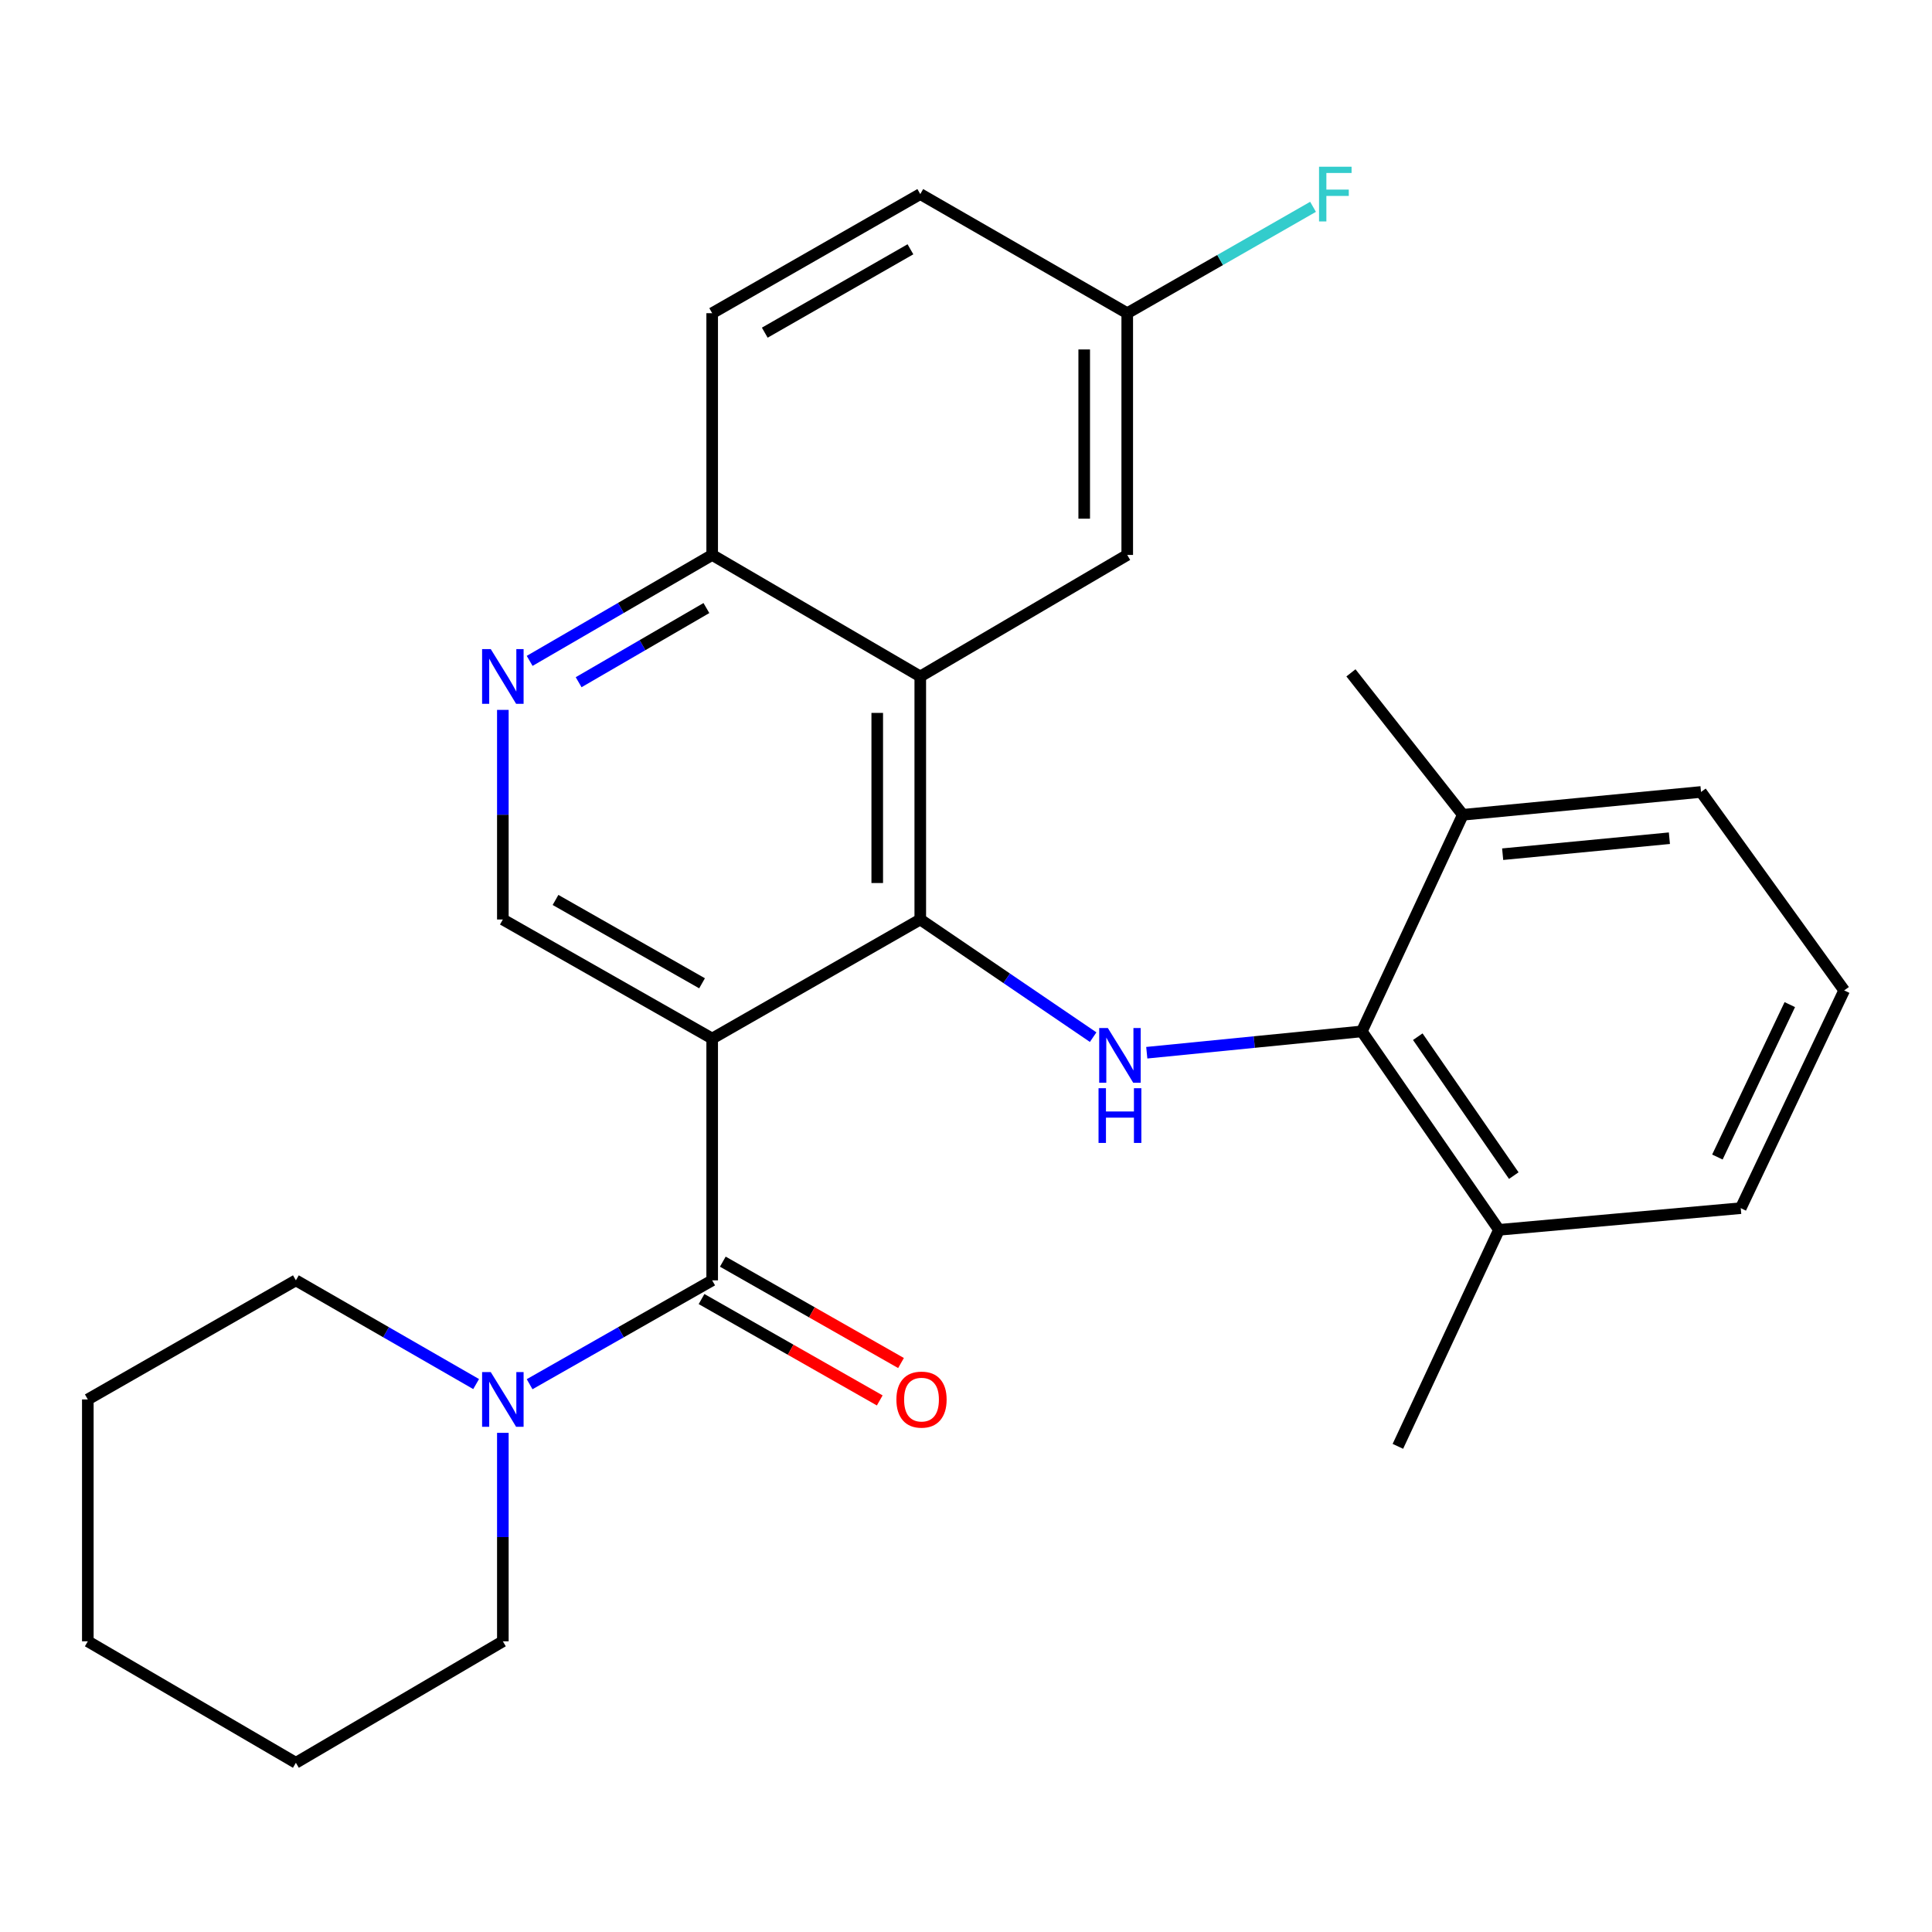 <?xml version='1.0' encoding='iso-8859-1'?>
<svg version='1.1' baseProfile='full'
              xmlns='http://www.w3.org/2000/svg'
                      xmlns:rdkit='http://www.rdkit.org/xml'
                      xmlns:xlink='http://www.w3.org/1999/xlink'
                  xml:space='preserve'
width='1000px' height='1000px' viewBox='0 0 1000 1000'>
<!-- END OF HEADER -->
<rect style='opacity:1.0;fill:#FFFFFF;stroke:none' width='1000' height='1000' x='0' y='0'> </rect>
<path class='bond-0' d='M 368.624,537.554 L 476.331,475.925' style='fill:none;fill-rule:evenodd;stroke:#000000;stroke-width:6px;stroke-linecap:butt;stroke-linejoin:miter;stroke-opacity:1' />
<path class='bond-1' d='M 368.624,537.554 L 368.624,662.707' style='fill:none;fill-rule:evenodd;stroke:#000000;stroke-width:6px;stroke-linecap:butt;stroke-linejoin:miter;stroke-opacity:1' />
<path class='bond-6' d='M 368.624,537.554 L 260.274,475.925' style='fill:none;fill-rule:evenodd;stroke:#000000;stroke-width:6px;stroke-linecap:butt;stroke-linejoin:miter;stroke-opacity:1' />
<path class='bond-6' d='M 363.383,508.951 L 287.538,465.81' style='fill:none;fill-rule:evenodd;stroke:#000000;stroke-width:6px;stroke-linecap:butt;stroke-linejoin:miter;stroke-opacity:1' />
<path class='bond-2' d='M 476.331,475.925 L 521.073,506.376' style='fill:none;fill-rule:evenodd;stroke:#000000;stroke-width:6px;stroke-linecap:butt;stroke-linejoin:miter;stroke-opacity:1' />
<path class='bond-2' d='M 521.073,506.376 L 565.816,536.828' style='fill:none;fill-rule:evenodd;stroke:#0000FF;stroke-width:6px;stroke-linecap:butt;stroke-linejoin:miter;stroke-opacity:1' />
<path class='bond-3' d='M 476.331,475.925 L 476.331,350.129' style='fill:none;fill-rule:evenodd;stroke:#000000;stroke-width:6px;stroke-linecap:butt;stroke-linejoin:miter;stroke-opacity:1' />
<path class='bond-3' d='M 454.059,457.055 L 454.059,368.998' style='fill:none;fill-rule:evenodd;stroke:#000000;stroke-width:6px;stroke-linecap:butt;stroke-linejoin:miter;stroke-opacity:1' />
<path class='bond-5' d='M 368.624,662.707 L 321.377,689.586' style='fill:none;fill-rule:evenodd;stroke:#000000;stroke-width:6px;stroke-linecap:butt;stroke-linejoin:miter;stroke-opacity:1' />
<path class='bond-5' d='M 321.377,689.586 L 274.13,716.466' style='fill:none;fill-rule:evenodd;stroke:#0000FF;stroke-width:6px;stroke-linecap:butt;stroke-linejoin:miter;stroke-opacity:1' />
<path class='bond-10' d='M 363.117,672.386 L 409.234,698.622' style='fill:none;fill-rule:evenodd;stroke:#000000;stroke-width:6px;stroke-linecap:butt;stroke-linejoin:miter;stroke-opacity:1' />
<path class='bond-10' d='M 409.234,698.622 L 455.351,724.859' style='fill:none;fill-rule:evenodd;stroke:#FF0000;stroke-width:6px;stroke-linecap:butt;stroke-linejoin:miter;stroke-opacity:1' />
<path class='bond-10' d='M 374.13,653.028 L 420.247,679.265' style='fill:none;fill-rule:evenodd;stroke:#000000;stroke-width:6px;stroke-linecap:butt;stroke-linejoin:miter;stroke-opacity:1' />
<path class='bond-10' d='M 420.247,679.265 L 466.364,705.501' style='fill:none;fill-rule:evenodd;stroke:#FF0000;stroke-width:6px;stroke-linecap:butt;stroke-linejoin:miter;stroke-opacity:1' />
<path class='bond-4' d='M 593.567,544.887 L 649.219,539.365' style='fill:none;fill-rule:evenodd;stroke:#0000FF;stroke-width:6px;stroke-linecap:butt;stroke-linejoin:miter;stroke-opacity:1' />
<path class='bond-4' d='M 649.219,539.365 L 704.871,533.842' style='fill:none;fill-rule:evenodd;stroke:#000000;stroke-width:6px;stroke-linecap:butt;stroke-linejoin:miter;stroke-opacity:1' />
<path class='bond-9' d='M 476.331,350.129 L 583.456,287.237' style='fill:none;fill-rule:evenodd;stroke:#000000;stroke-width:6px;stroke-linecap:butt;stroke-linejoin:miter;stroke-opacity:1' />
<path class='bond-27' d='M 476.331,350.129 L 368.624,287.237' style='fill:none;fill-rule:evenodd;stroke:#000000;stroke-width:6px;stroke-linecap:butt;stroke-linejoin:miter;stroke-opacity:1' />
<path class='bond-11' d='M 704.871,533.842 L 775.855,636.563' style='fill:none;fill-rule:evenodd;stroke:#000000;stroke-width:6px;stroke-linecap:butt;stroke-linejoin:miter;stroke-opacity:1' />
<path class='bond-11' d='M 733.841,536.589 L 783.53,608.493' style='fill:none;fill-rule:evenodd;stroke:#000000;stroke-width:6px;stroke-linecap:butt;stroke-linejoin:miter;stroke-opacity:1' />
<path class='bond-12' d='M 704.871,533.842 L 757.16,421.731' style='fill:none;fill-rule:evenodd;stroke:#000000;stroke-width:6px;stroke-linecap:butt;stroke-linejoin:miter;stroke-opacity:1' />
<path class='bond-17' d='M 260.274,741.639 L 260.274,795.589' style='fill:none;fill-rule:evenodd;stroke:#0000FF;stroke-width:6px;stroke-linecap:butt;stroke-linejoin:miter;stroke-opacity:1' />
<path class='bond-17' d='M 260.274,795.589 L 260.274,849.539' style='fill:none;fill-rule:evenodd;stroke:#000000;stroke-width:6px;stroke-linecap:butt;stroke-linejoin:miter;stroke-opacity:1' />
<path class='bond-18' d='M 246.444,716.391 L 199.796,689.549' style='fill:none;fill-rule:evenodd;stroke:#0000FF;stroke-width:6px;stroke-linecap:butt;stroke-linejoin:miter;stroke-opacity:1' />
<path class='bond-18' d='M 199.796,689.549 L 153.149,662.707' style='fill:none;fill-rule:evenodd;stroke:#000000;stroke-width:6px;stroke-linecap:butt;stroke-linejoin:miter;stroke-opacity:1' />
<path class='bond-7' d='M 260.274,475.925 L 260.274,421.679' style='fill:none;fill-rule:evenodd;stroke:#000000;stroke-width:6px;stroke-linecap:butt;stroke-linejoin:miter;stroke-opacity:1' />
<path class='bond-7' d='M 260.274,421.679 L 260.274,367.434' style='fill:none;fill-rule:evenodd;stroke:#0000FF;stroke-width:6px;stroke-linecap:butt;stroke-linejoin:miter;stroke-opacity:1' />
<path class='bond-8' d='M 274.146,342.077 L 321.385,314.657' style='fill:none;fill-rule:evenodd;stroke:#0000FF;stroke-width:6px;stroke-linecap:butt;stroke-linejoin:miter;stroke-opacity:1' />
<path class='bond-8' d='M 321.385,314.657 L 368.624,287.237' style='fill:none;fill-rule:evenodd;stroke:#000000;stroke-width:6px;stroke-linecap:butt;stroke-linejoin:miter;stroke-opacity:1' />
<path class='bond-8' d='M 299.498,353.112 L 332.565,333.919' style='fill:none;fill-rule:evenodd;stroke:#0000FF;stroke-width:6px;stroke-linecap:butt;stroke-linejoin:miter;stroke-opacity:1' />
<path class='bond-8' d='M 332.565,333.919 L 365.633,314.725' style='fill:none;fill-rule:evenodd;stroke:#000000;stroke-width:6px;stroke-linecap:butt;stroke-linejoin:miter;stroke-opacity:1' />
<path class='bond-13' d='M 368.624,287.237 L 368.624,162.109' style='fill:none;fill-rule:evenodd;stroke:#000000;stroke-width:6px;stroke-linecap:butt;stroke-linejoin:miter;stroke-opacity:1' />
<path class='bond-14' d='M 583.456,287.237 L 583.456,162.109' style='fill:none;fill-rule:evenodd;stroke:#000000;stroke-width:6px;stroke-linecap:butt;stroke-linejoin:miter;stroke-opacity:1' />
<path class='bond-14' d='M 561.184,268.468 L 561.184,180.878' style='fill:none;fill-rule:evenodd;stroke:#000000;stroke-width:6px;stroke-linecap:butt;stroke-linejoin:miter;stroke-opacity:1' />
<path class='bond-20' d='M 775.855,636.563 L 901.008,625.341' style='fill:none;fill-rule:evenodd;stroke:#000000;stroke-width:6px;stroke-linecap:butt;stroke-linejoin:miter;stroke-opacity:1' />
<path class='bond-22' d='M 775.855,636.563 L 723.542,748.625' style='fill:none;fill-rule:evenodd;stroke:#000000;stroke-width:6px;stroke-linecap:butt;stroke-linejoin:miter;stroke-opacity:1' />
<path class='bond-21' d='M 757.16,421.731 L 880.444,409.915' style='fill:none;fill-rule:evenodd;stroke:#000000;stroke-width:6px;stroke-linecap:butt;stroke-linejoin:miter;stroke-opacity:1' />
<path class='bond-21' d='M 777.777,442.128 L 864.076,433.857' style='fill:none;fill-rule:evenodd;stroke:#000000;stroke-width:6px;stroke-linecap:butt;stroke-linejoin:miter;stroke-opacity:1' />
<path class='bond-23' d='M 757.16,421.731 L 699.242,348.273' style='fill:none;fill-rule:evenodd;stroke:#000000;stroke-width:6px;stroke-linecap:butt;stroke-linejoin:miter;stroke-opacity:1' />
<path class='bond-15' d='M 368.624,162.109 L 476.331,100.455' style='fill:none;fill-rule:evenodd;stroke:#000000;stroke-width:6px;stroke-linecap:butt;stroke-linejoin:miter;stroke-opacity:1' />
<path class='bond-15' d='M 395.844,172.19 L 471.239,129.032' style='fill:none;fill-rule:evenodd;stroke:#000000;stroke-width:6px;stroke-linecap:butt;stroke-linejoin:miter;stroke-opacity:1' />
<path class='bond-16' d='M 583.456,162.109 L 631.542,134.58' style='fill:none;fill-rule:evenodd;stroke:#000000;stroke-width:6px;stroke-linecap:butt;stroke-linejoin:miter;stroke-opacity:1' />
<path class='bond-16' d='M 631.542,134.58 L 679.628,107.051' style='fill:none;fill-rule:evenodd;stroke:#33CCCC;stroke-width:6px;stroke-linecap:butt;stroke-linejoin:miter;stroke-opacity:1' />
<path class='bond-28' d='M 583.456,162.109 L 476.331,100.455' style='fill:none;fill-rule:evenodd;stroke:#000000;stroke-width:6px;stroke-linecap:butt;stroke-linejoin:miter;stroke-opacity:1' />
<path class='bond-24' d='M 260.274,849.539 L 153.149,912.418' style='fill:none;fill-rule:evenodd;stroke:#000000;stroke-width:6px;stroke-linecap:butt;stroke-linejoin:miter;stroke-opacity:1' />
<path class='bond-25' d='M 153.149,662.707 L 45.455,724.349' style='fill:none;fill-rule:evenodd;stroke:#000000;stroke-width:6px;stroke-linecap:butt;stroke-linejoin:miter;stroke-opacity:1' />
<path class='bond-19' d='M 954.545,512.635 L 880.444,409.915' style='fill:none;fill-rule:evenodd;stroke:#000000;stroke-width:6px;stroke-linecap:butt;stroke-linejoin:miter;stroke-opacity:1' />
<path class='bond-30' d='M 954.545,512.635 L 901.008,625.341' style='fill:none;fill-rule:evenodd;stroke:#000000;stroke-width:6px;stroke-linecap:butt;stroke-linejoin:miter;stroke-opacity:1' />
<path class='bond-30' d='M 926.398,519.985 L 888.921,598.879' style='fill:none;fill-rule:evenodd;stroke:#000000;stroke-width:6px;stroke-linecap:butt;stroke-linejoin:miter;stroke-opacity:1' />
<path class='bond-29' d='M 153.149,912.418 L 45.455,849.539' style='fill:none;fill-rule:evenodd;stroke:#000000;stroke-width:6px;stroke-linecap:butt;stroke-linejoin:miter;stroke-opacity:1' />
<path class='bond-26' d='M 45.455,724.349 L 45.455,849.539' style='fill:none;fill-rule:evenodd;stroke:#000000;stroke-width:6px;stroke-linecap:butt;stroke-linejoin:miter;stroke-opacity:1' />
<path  class='atom-3' d='M 573.422 532.105
L 582.702 547.105
Q 583.622 548.585, 585.102 551.265
Q 586.582 553.945, 586.662 554.105
L 586.662 532.105
L 590.422 532.105
L 590.422 560.425
L 586.542 560.425
L 576.582 544.025
Q 575.422 542.105, 574.182 539.905
Q 572.982 537.705, 572.622 537.025
L 572.622 560.425
L 568.942 560.425
L 568.942 532.105
L 573.422 532.105
' fill='#0000FF'/>
<path  class='atom-3' d='M 568.602 563.257
L 572.442 563.257
L 572.442 575.297
L 586.922 575.297
L 586.922 563.257
L 590.762 563.257
L 590.762 591.577
L 586.922 591.577
L 586.922 578.497
L 572.442 578.497
L 572.442 591.577
L 568.602 591.577
L 568.602 563.257
' fill='#0000FF'/>
<path  class='atom-6' d='M 254.014 710.189
L 263.294 725.189
Q 264.214 726.669, 265.694 729.349
Q 267.174 732.029, 267.254 732.189
L 267.254 710.189
L 271.014 710.189
L 271.014 738.509
L 267.134 738.509
L 257.174 722.109
Q 256.014 720.189, 254.774 717.989
Q 253.574 715.789, 253.214 715.109
L 253.214 738.509
L 249.534 738.509
L 249.534 710.189
L 254.014 710.189
' fill='#0000FF'/>
<path  class='atom-8' d='M 254.014 335.969
L 263.294 350.969
Q 264.214 352.449, 265.694 355.129
Q 267.174 357.809, 267.254 357.969
L 267.254 335.969
L 271.014 335.969
L 271.014 364.289
L 267.134 364.289
L 257.174 347.889
Q 256.014 345.969, 254.774 343.769
Q 253.574 341.569, 253.214 340.889
L 253.214 364.289
L 249.534 364.289
L 249.534 335.969
L 254.014 335.969
' fill='#0000FF'/>
<path  class='atom-11' d='M 463.974 724.429
Q 463.974 717.629, 467.334 713.829
Q 470.694 710.029, 476.974 710.029
Q 483.254 710.029, 486.614 713.829
Q 489.974 717.629, 489.974 724.429
Q 489.974 731.309, 486.574 735.229
Q 483.174 739.109, 476.974 739.109
Q 470.734 739.109, 467.334 735.229
Q 463.974 731.349, 463.974 724.429
M 476.974 735.909
Q 481.294 735.909, 483.614 733.029
Q 485.974 730.109, 485.974 724.429
Q 485.974 718.869, 483.614 716.069
Q 481.294 713.229, 476.974 713.229
Q 472.654 713.229, 470.294 716.029
Q 467.974 718.829, 467.974 724.429
Q 467.974 730.149, 470.294 733.029
Q 472.654 735.909, 476.974 735.909
' fill='#FF0000'/>
<path  class='atom-17' d='M 682.73 86.295
L 699.57 86.295
L 699.57 89.535
L 686.53 89.535
L 686.53 98.135
L 698.13 98.135
L 698.13 101.415
L 686.53 101.415
L 686.53 114.615
L 682.73 114.615
L 682.73 86.295
' fill='#33CCCC'/>
</svg>
